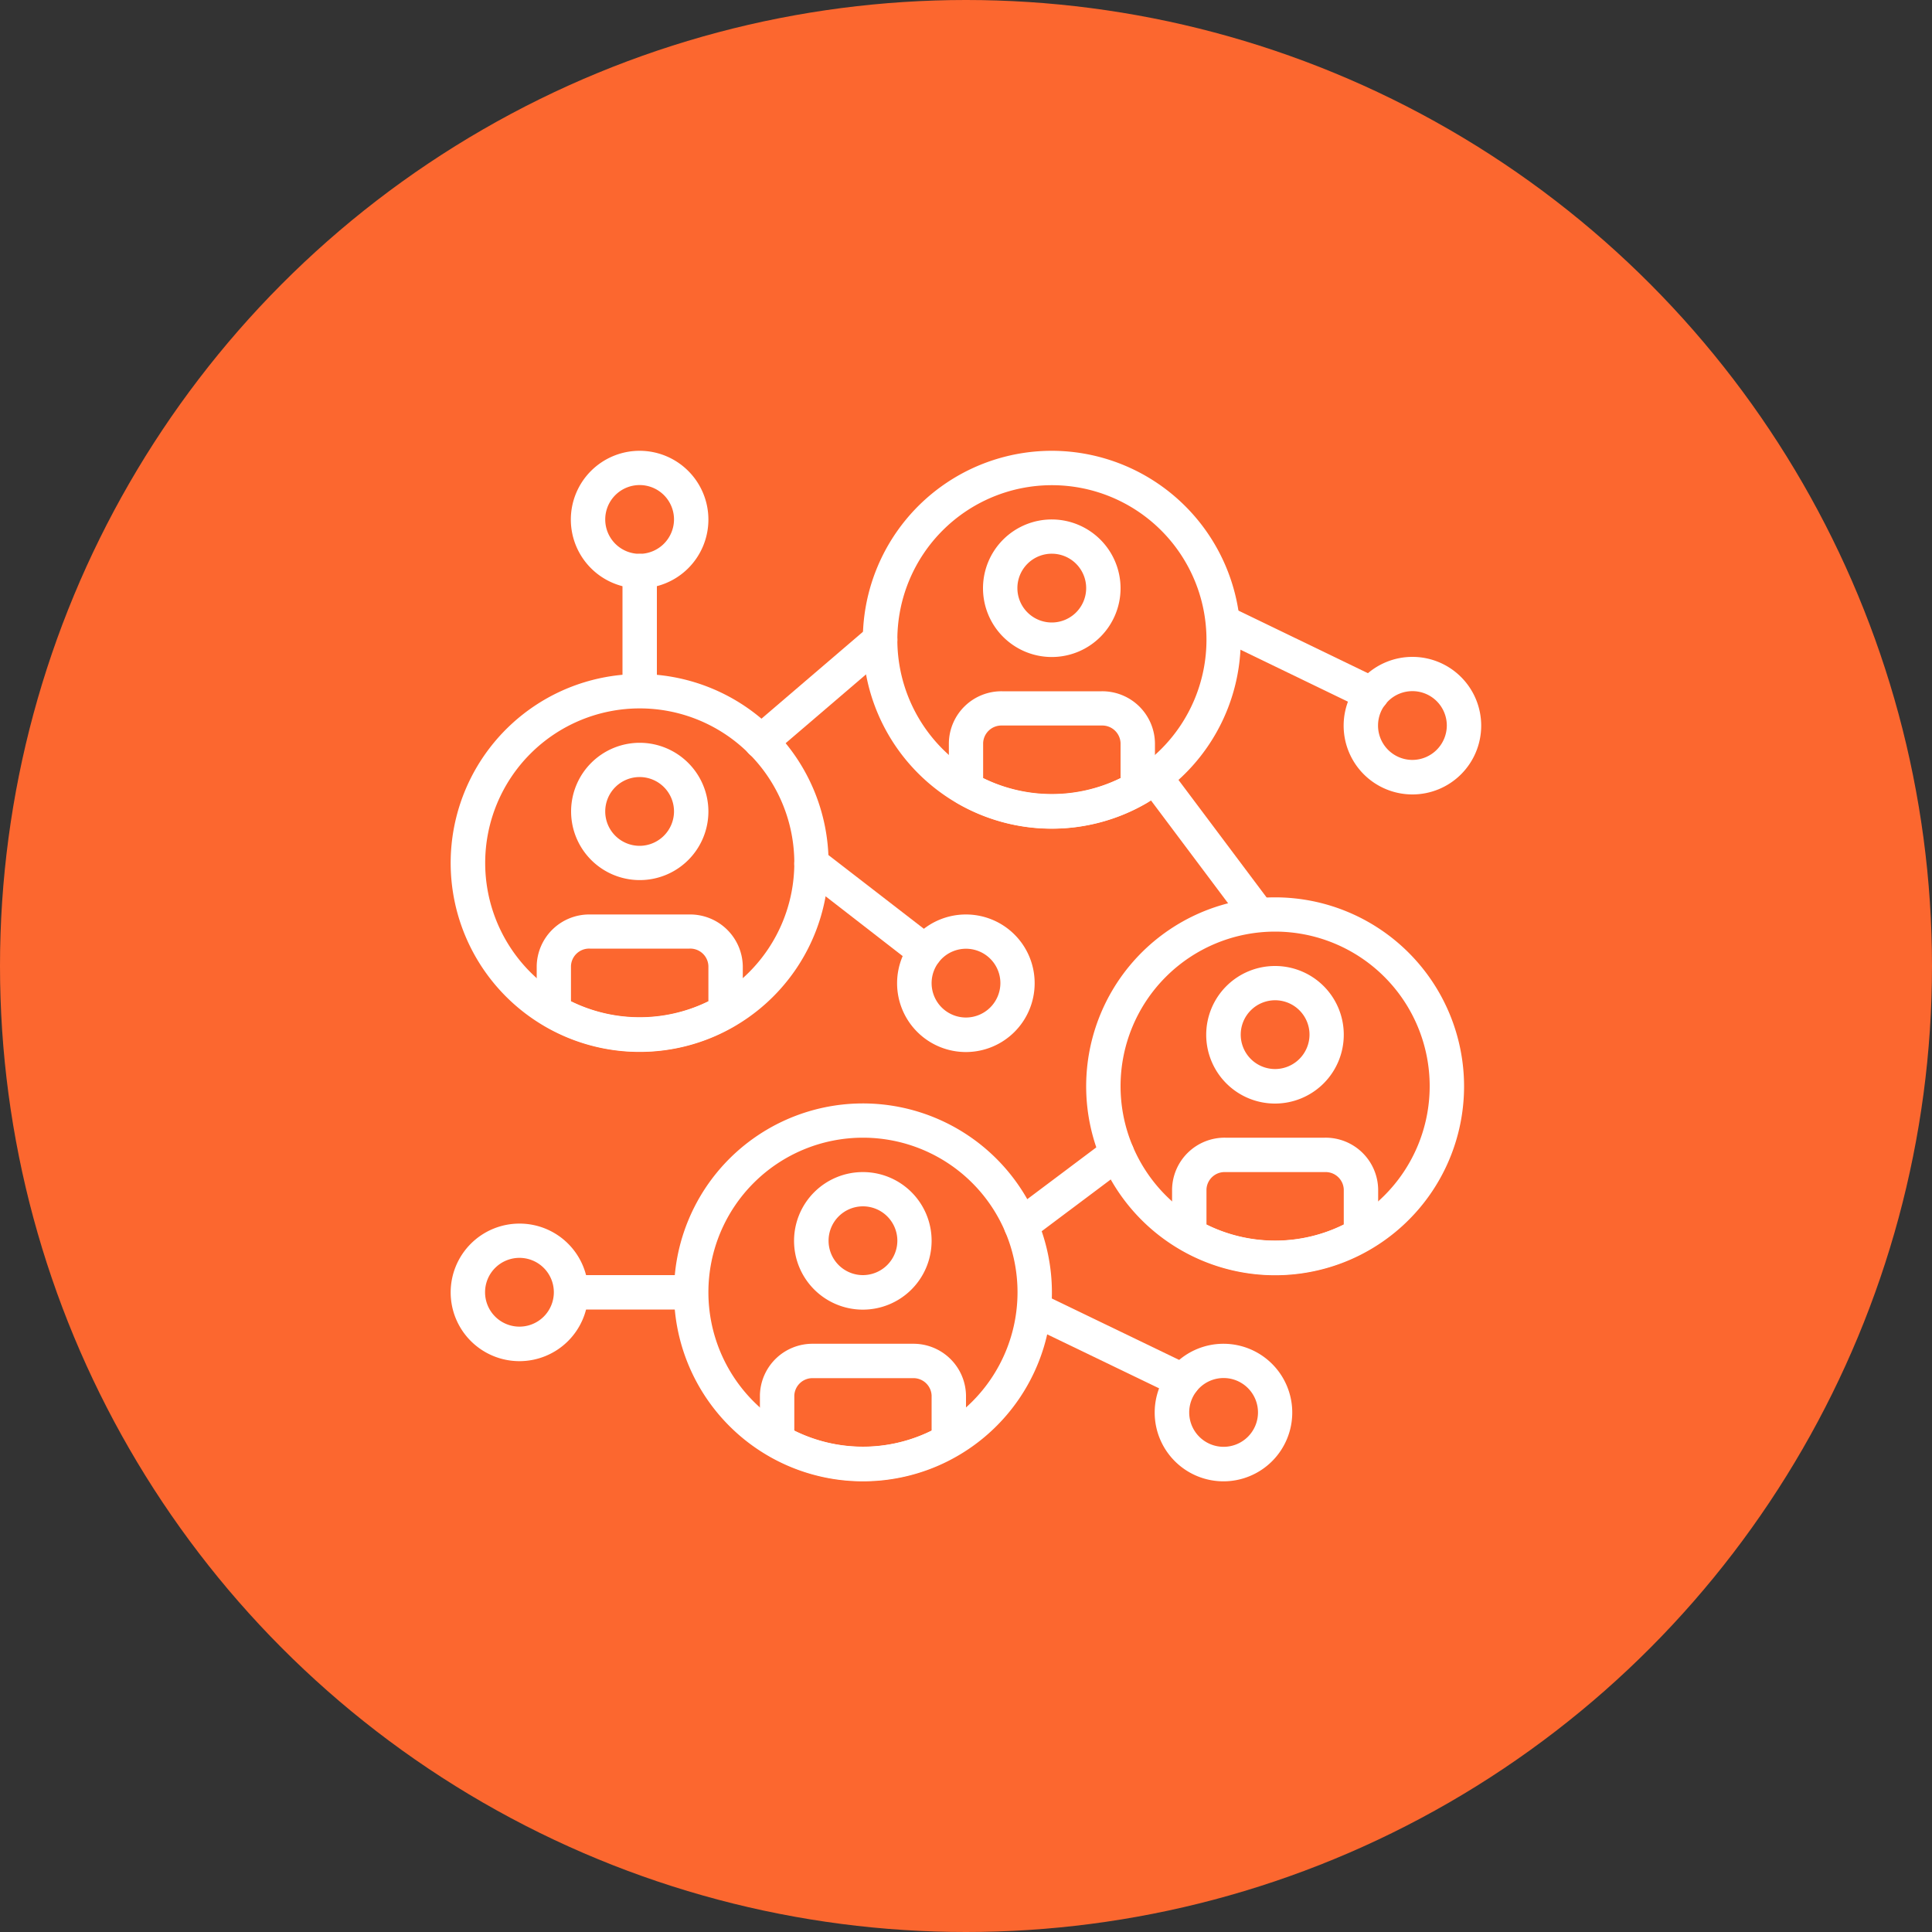 <?xml version="1.0" encoding="UTF-8"?> <svg xmlns="http://www.w3.org/2000/svg" viewBox="0 0 150 150"><rect x="0" y="0" width="150" height="150" fill="#333333" stroke="none"/> <defs> <style>.cls-1{fill:#fc672f;}.cls-2{fill:#fff;}</style> </defs> <title>квадрат</title> <g id="Слой_1" data-name="Слой 1"> <circle class="cls-1" cx="75" cy="75" r="75"></circle> </g> <g id="Слой_2" data-name="Слой 2"> <path class="cls-2" d="M109.67,51A5.34,5.34,0,1,0,115,56.33,5.34,5.34,0,0,0,109.67,51Zm0,8a2.67,2.67,0,1,1,2.66-2.67A2.68,2.68,0,0,1,109.67,59Z"></path> <path class="cls-2" d="M40.33,95a5.34,5.34,0,1,0,5.34,5.33A5.33,5.33,0,0,0,40.33,95Zm0,8A2.67,2.67,0,1,1,43,100.33,2.67,2.67,0,0,1,40.33,103Z"></path> <path class="cls-2" d="M107.08,52.69l-11.5-5.56a1.33,1.33,0,1,0-1.16,2.4l11.5,5.56a1.36,1.36,0,0,0,.58.13,1.33,1.33,0,0,0,.58-2.53Z"></path> <path class="cls-2" d="M95,104.33a5.34,5.34,0,1,0,5.33,5.34A5.34,5.34,0,0,0,95,104.33Zm0,8a2.67,2.67,0,1,1,2.67-2.66A2.67,2.67,0,0,1,95,112.33Z"></path> <path class="cls-2" d="M92.41,106l-11.5-5.55a1.32,1.32,0,0,0-1.78.62,1.34,1.34,0,0,0,.62,1.78l11.51,5.55a1.28,1.28,0,0,0,.57.13,1.33,1.33,0,0,0,.58-2.53Z"></path> <path class="cls-2" d="M75,71a5.34,5.34,0,1,0,5.33,5.33A5.33,5.33,0,0,0,75,71Zm0,8a2.67,2.67,0,1,1,2.67-2.67A2.68,2.68,0,0,1,75,79Z"></path> <path class="cls-2" d="M72.66,72.83,63.82,66a1.33,1.33,0,0,0-1.64,2.1L71,74.94a1.31,1.31,0,0,0,.81.28,1.37,1.37,0,0,0,1.06-.51A1.35,1.35,0,0,0,72.66,72.83Z"></path> <path class="cls-2" d="M99,69.67a14.67,14.67,0,1,0,14.67,14.66A14.68,14.68,0,0,0,99,69.67Zm0,26.66a12,12,0,1,1,12-12A12,12,0,0,1,99,96.33Z"></path> <path class="cls-2" d="M99,75a5.34,5.34,0,1,0,5.33,5.33A5.33,5.33,0,0,0,99,75Zm0,8a2.67,2.67,0,1,1,2.67-2.67A2.68,2.68,0,0,1,99,83Z"></path> <path class="cls-2" d="M102.87,88.33H95.13a4.08,4.08,0,0,0-4.13,4v3.52A1.32,1.32,0,0,0,91.67,97a14.56,14.56,0,0,0,14.66,0,1.31,1.31,0,0,0,.67-1.15V92.35A4.08,4.08,0,0,0,102.87,88.33Zm1.46,6.74a12,12,0,0,1-10.66,0V92.35A1.41,1.41,0,0,1,95.13,91h7.74a1.41,1.41,0,0,1,1.46,1.35v2.72Z"></path> <path class="cls-2" d="M67,85.67a14.67,14.67,0,1,0,14.67,14.66A14.68,14.68,0,0,0,67,85.67Zm0,26.66a12,12,0,1,1,12-12A12,12,0,0,1,67,112.33Z"></path> <path class="cls-2" d="M67,91a5.34,5.34,0,1,0,5.33,5.33A5.33,5.33,0,0,0,67,91Zm0,8a2.67,2.67,0,1,1,2.67-2.67A2.68,2.68,0,0,1,67,99Z"></path> <path class="cls-2" d="M70.87,104.33H63.13a4.08,4.08,0,0,0-4.13,4v3.52a1.32,1.32,0,0,0,.67,1.15,14.56,14.56,0,0,0,14.66,0,1.31,1.31,0,0,0,.67-1.15v-3.52A4.08,4.08,0,0,0,70.87,104.33Zm1.46,6.74a12,12,0,0,1-10.66,0v-2.72A1.41,1.41,0,0,1,63.13,107h7.74a1.41,1.41,0,0,1,1.46,1.35v2.72Z"></path> <path class="cls-2" d="M49.67,52.33A14.67,14.67,0,1,0,64.33,67,14.69,14.69,0,0,0,49.67,52.33Zm0,26.67a12,12,0,1,1,12-12A12,12,0,0,1,49.67,79Z"></path> <path class="cls-2" d="M49.67,57.67A5.33,5.33,0,1,0,55,63,5.34,5.34,0,0,0,49.67,57.67Zm0,8A2.67,2.67,0,1,1,52.33,63,2.68,2.68,0,0,1,49.67,65.67Z"></path> <path class="cls-2" d="M53.53,71H45.8a4.08,4.08,0,0,0-4.13,4v3.51a1.34,1.34,0,0,0,.66,1.16,14.58,14.58,0,0,0,14.67,0,1.34,1.34,0,0,0,.67-1.15V75A4.09,4.09,0,0,0,53.53,71ZM55,77.74a12.12,12.12,0,0,1-10.67,0V75a1.41,1.41,0,0,1,1.47-1.35h7.73A1.41,1.41,0,0,1,55,75v2.72Z"></path> <path class="cls-2" d="M81.67,35A14.67,14.67,0,1,0,96.33,49.67,14.69,14.69,0,0,0,81.67,35Zm0,26.67a12,12,0,1,1,12-12A12,12,0,0,1,81.67,61.67Z"></path> <path class="cls-2" d="M81.67,40.33A5.34,5.34,0,1,0,87,45.67,5.35,5.35,0,0,0,81.67,40.33Zm0,8a2.67,2.67,0,1,1,2.66-2.66A2.67,2.67,0,0,1,81.67,48.33Z"></path> <path class="cls-2" d="M85.53,53.67H77.8a4.08,4.08,0,0,0-4.13,4V61.2a1.34,1.34,0,0,0,.66,1.16,14.64,14.64,0,0,0,14.67,0,1.35,1.35,0,0,0,.67-1.16V57.69A4.09,4.09,0,0,0,85.53,53.67ZM87,60.41a12.12,12.12,0,0,1-10.67,0V57.69a1.42,1.42,0,0,1,1.47-1.36h7.73A1.42,1.42,0,0,1,87,57.69v2.72Z"></path> <path class="cls-2" d="M69.35,48.8a1.33,1.33,0,0,0-1.88-.15l-9.24,7.91a1.33,1.33,0,0,0,.86,2.35,1.36,1.36,0,0,0,.87-.32l9.24-7.91A1.33,1.33,0,0,0,69.35,48.8Z"></path> <path class="cls-2" d="M98.73,70.2l-8-10.67a1.33,1.33,0,0,0-2.13,1.6l8,10.67a1.35,1.35,0,0,0,1.87.27A1.34,1.34,0,0,0,98.73,70.2Z"></path> <path class="cls-2" d="M87.79,88.74a1.33,1.33,0,0,0-1.87-.26l-7.44,5.58a1.34,1.34,0,0,0-.27,1.87,1.34,1.34,0,0,0,1.87.26l7.44-5.58A1.34,1.34,0,0,0,87.79,88.74Z"></path> <path class="cls-2" d="M53.67,99H44.33a1.34,1.34,0,0,0,0,2.67h9.34a1.34,1.34,0,0,0,0-2.67Z"></path> <path class="cls-2" d="M49.67,35A5.34,5.34,0,1,0,55,40.33,5.34,5.34,0,0,0,49.67,35Zm0,8a2.67,2.67,0,1,1,2.66-2.67A2.68,2.68,0,0,1,49.67,43Z"></path> <path class="cls-2" d="M49.67,43a1.34,1.34,0,0,0-1.34,1.33v9.34a1.34,1.34,0,0,0,2.67,0V44.33A1.34,1.34,0,0,0,49.67,43Z"></path> </g> </svg> 